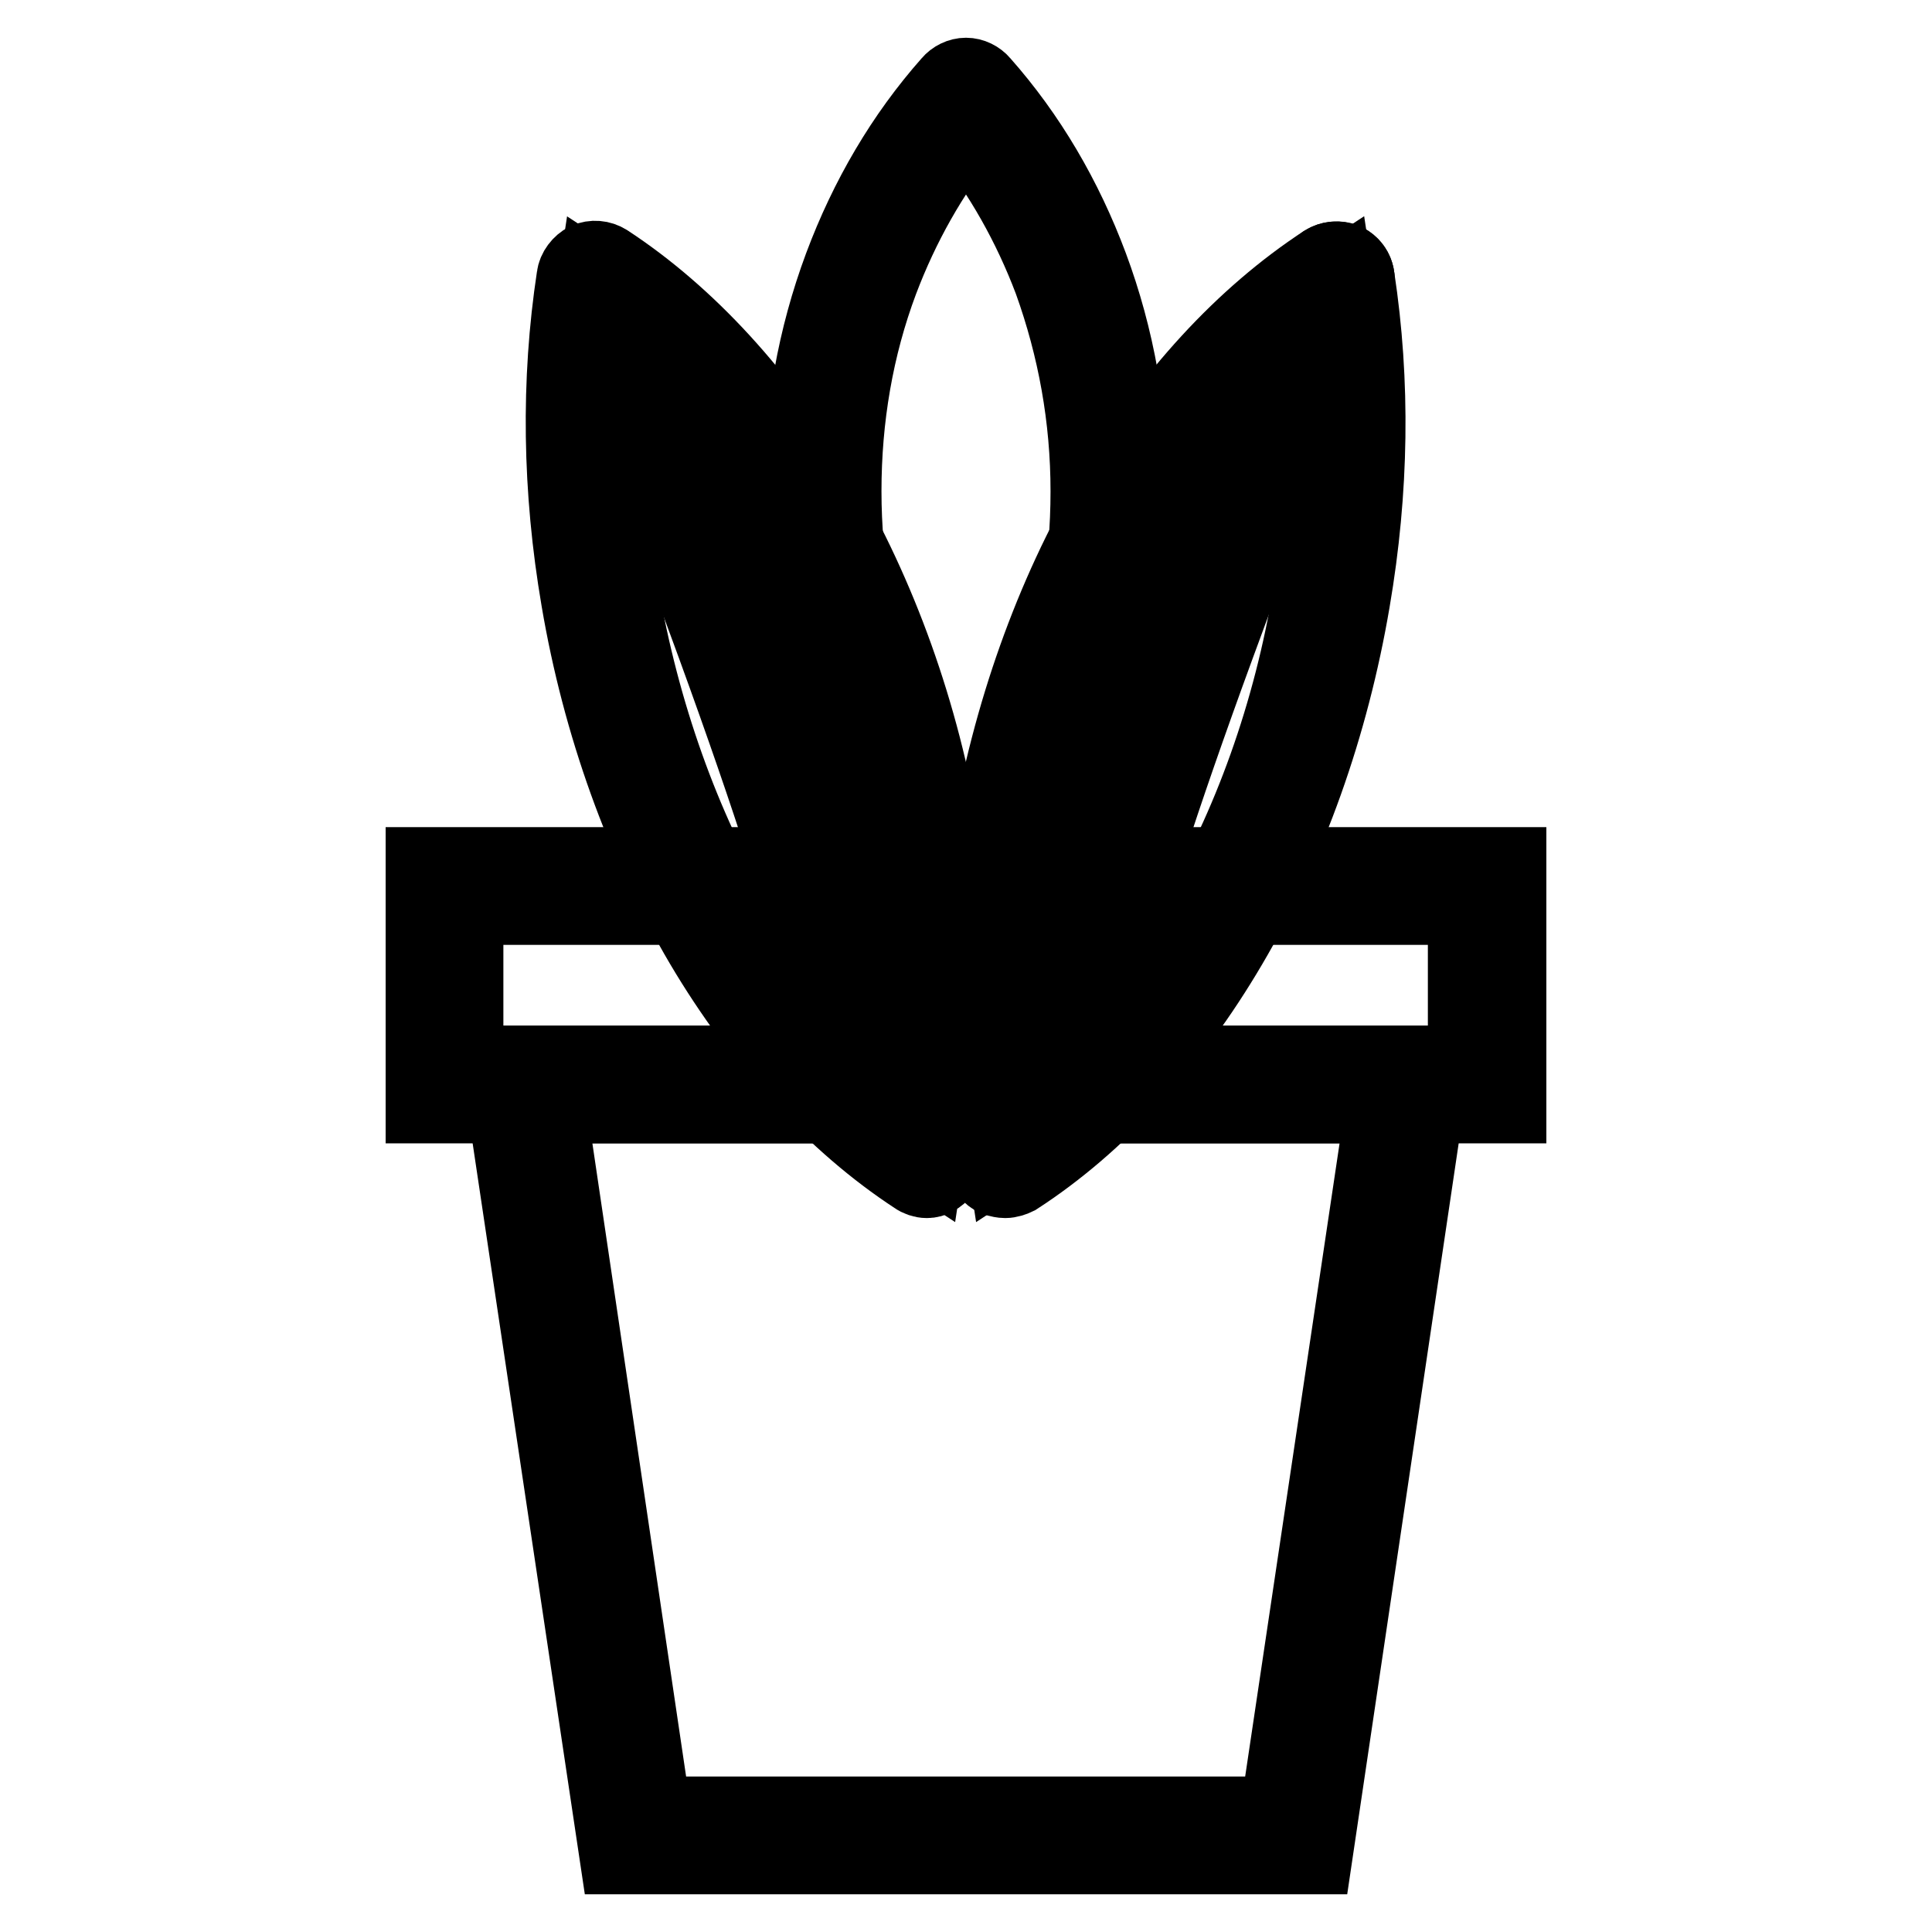 <?xml version="1.0" encoding="utf-8"?>
<!-- Svg Vector Icons : http://www.onlinewebfonts.com/icon -->
<!DOCTYPE svg PUBLIC "-//W3C//DTD SVG 1.1//EN" "http://www.w3.org/Graphics/SVG/1.1/DTD/svg11.dtd">
<svg version="1.1" xmlns="http://www.w3.org/2000/svg" xmlns:xlink="http://www.w3.org/1999/xlink" x="0px" y="0px" viewBox="0 0 256 256" enable-background="new 0 0 256 256" xml:space="preserve">
<g> <path stroke-width="10" fill-opacity="0" stroke="#000000"  d="M109,65.1c0,20.5,7.3,39,19,52.3c11.7-13.3,19-31.8,19-52.3c0-20.5-7.3-39-19-52.3 C116.3,26.1,109,44.6,109,65.1z"/> <path stroke-width="10" fill-opacity="0" stroke="#000000"  d="M128,120.2c-0.8,0-1.6-0.4-2.1-1c-6.2-7-11-15.2-14.4-24.3c-3.5-9.4-5.3-19.5-5.3-29.8 c0-10.4,1.8-20.4,5.3-29.8c3.4-9.1,8.2-17.3,14.4-24.3c0.5-0.6,1.3-1,2.1-1s1.6,0.4,2.1,1c6.2,7,11,15.2,14.4,24.3 c3.5,9.4,5.3,19.5,5.3,29.8c0,10.4-1.8,20.4-5.3,29.8c-3.4,9.1-8.2,17.3-14.4,24.3C129.6,119.8,128.8,120.2,128,120.2z M128,17.2 c-4.7,5.9-8.5,12.6-11.3,20c-3.3,8.8-4.9,18.2-4.9,27.9c0,9.7,1.7,19,4.9,27.9c2.7,7.4,6.5,14.1,11.3,20c4.7-5.9,8.5-12.6,11.3-20 c3.3-8.8,4.9-18.2,4.9-27.9c0-9.7-1.7-19-4.9-27.9C136.5,29.8,132.7,23.1,128,17.2z"/> <path stroke-width="10" fill-opacity="0" stroke="#000000"  d="M78.9,37.1c-2,13-1.9,27.2,0.6,41.9c5.7,33.5,22.5,60.9,43.3,74.5c2-13,1.9-27.2-0.6-41.9 C116.6,78.1,99.7,50.7,78.9,37.1z"/> <path stroke-width="10" fill-opacity="0" stroke="#000000"  d="M122.8,156.4c-0.5,0-1.1-0.2-1.5-0.5c-10.7-7-20.5-17.7-28.2-30.7C85.2,111.8,79.5,96,76.7,79.5 c-2.5-14.6-2.7-29-0.6-42.8c0.1-0.9,0.8-1.8,1.6-2.2c0.9-0.4,1.9-0.3,2.7,0.2c10.7,7,20.5,17.7,28.2,30.7 c7.9,13.4,13.6,29.2,16.3,45.7c2.5,14.6,2.7,29,0.6,42.8c-0.1,0.9-0.8,1.8-1.6,2.2C123.6,156.3,123.2,156.4,122.8,156.4z  M81.1,42.1c-1.3,11.8-0.9,24,1.2,36.4c2.7,15.8,8.1,31,15.6,43.8c6.4,10.8,14.1,19.8,22.7,26.2c1.3-11.8,0.9-24-1.2-36.4 c-2.7-15.8-8.1-31-15.6-43.8C97.5,57.6,89.7,48.6,81.1,42.1z"/> <path stroke-width="10" fill-opacity="0" stroke="#000000"  d="M113.7,146.5c-0.1,0-0.3,0-0.4,0c-1.5-0.2-2.6-1.7-2.3-3.2c0.5-3.4-0.9-15.4-16.3-57.7 c-8.9-24.4-18.2-47.1-18.3-47.3c-0.6-1.4,0.1-3.1,1.5-3.7c1.4-0.6,3.1,0.1,3.7,1.5c0.1,0.2,9.4,23.1,18.3,47.5 c12.3,33.7,17.7,53.5,16.6,60.5C116.3,145.5,115.1,146.5,113.7,146.5L113.7,146.5z"/> <path stroke-width="10" fill-opacity="0" stroke="#000000"  d="M177,37.1c2,13,1.9,27.2-0.6,41.9c-5.7,33.5-22.5,60.9-43.3,74.5c-2-13-1.9-27.2,0.6-41.9 C139.4,78.1,156.3,50.7,177,37.1z"/> <path stroke-width="10" fill-opacity="0" stroke="#000000"  d="M133.2,156.4c-0.4,0-0.8-0.1-1.2-0.2c-0.9-0.4-1.5-1.2-1.6-2.2c-2.1-13.8-1.9-28.2,0.6-42.8 c2.8-16.5,8.4-32.3,16.3-45.7c7.7-13.1,17.5-23.7,28.2-30.7c0.8-0.5,1.8-0.6,2.7-0.2c0.9,0.4,1.5,1.2,1.6,2.2 c2.1,13.8,1.9,28.2-0.6,42.8c-2.8,16.5-8.4,32.3-16.3,45.7c-7.7,13.1-17.4,23.7-28.2,30.7C134.3,156.2,133.7,156.4,133.2,156.4z  M174.9,42.1c-8.5,6.5-16.3,15.5-22.7,26.2c-7.6,12.8-13,27.9-15.6,43.8c-2.1,12.4-2.5,24.6-1.2,36.4c8.5-6.5,16.3-15.5,22.7-26.2 c7.6-12.8,13-27.9,15.6-43.8C175.8,66.1,176.2,53.9,174.9,42.1L174.9,42.1z"/> <path stroke-width="10" fill-opacity="0" stroke="#000000"  d="M142.3,146.5c-1.4,0-2.6-1-2.8-2.4c-1.1-7,4.3-26.9,16.6-60.5c8.9-24.4,18.3-47.3,18.3-47.5 c0.6-1.4,2.2-2.1,3.7-1.6c1.4,0.6,2.1,2.2,1.5,3.7c-0.1,0.2-9.4,23-18.3,47.3c-15.5,42.3-16.9,54.3-16.3,57.7 c0.2,1.5-0.8,3-2.3,3.2C142.6,146.5,142.4,146.5,142.3,146.5L142.3,146.5z"/> <path stroke-width="10" fill-opacity="0" stroke="#000000"  d="M58.9,117.4h138.1v26.3H58.9V117.4z"/> <path stroke-width="10" fill-opacity="0" stroke="#000000"  d="M199.9,146.5H56.1v-31.9h143.8V146.5z M61.7,140.9h132.5v-20.7H61.7V140.9z"/> <path stroke-width="10" fill-opacity="0" stroke="#000000"  d="M171.8,243.2H84.2l-14.8-99.5h117.2L171.8,243.2z"/> <path stroke-width="10" fill-opacity="0" stroke="#000000"  d="M174.2,246H81.8L66.1,140.9h123.7L174.2,246z M86.6,240.4h82.7l14-93.9H72.7L86.6,240.4z"/></g>
</svg>